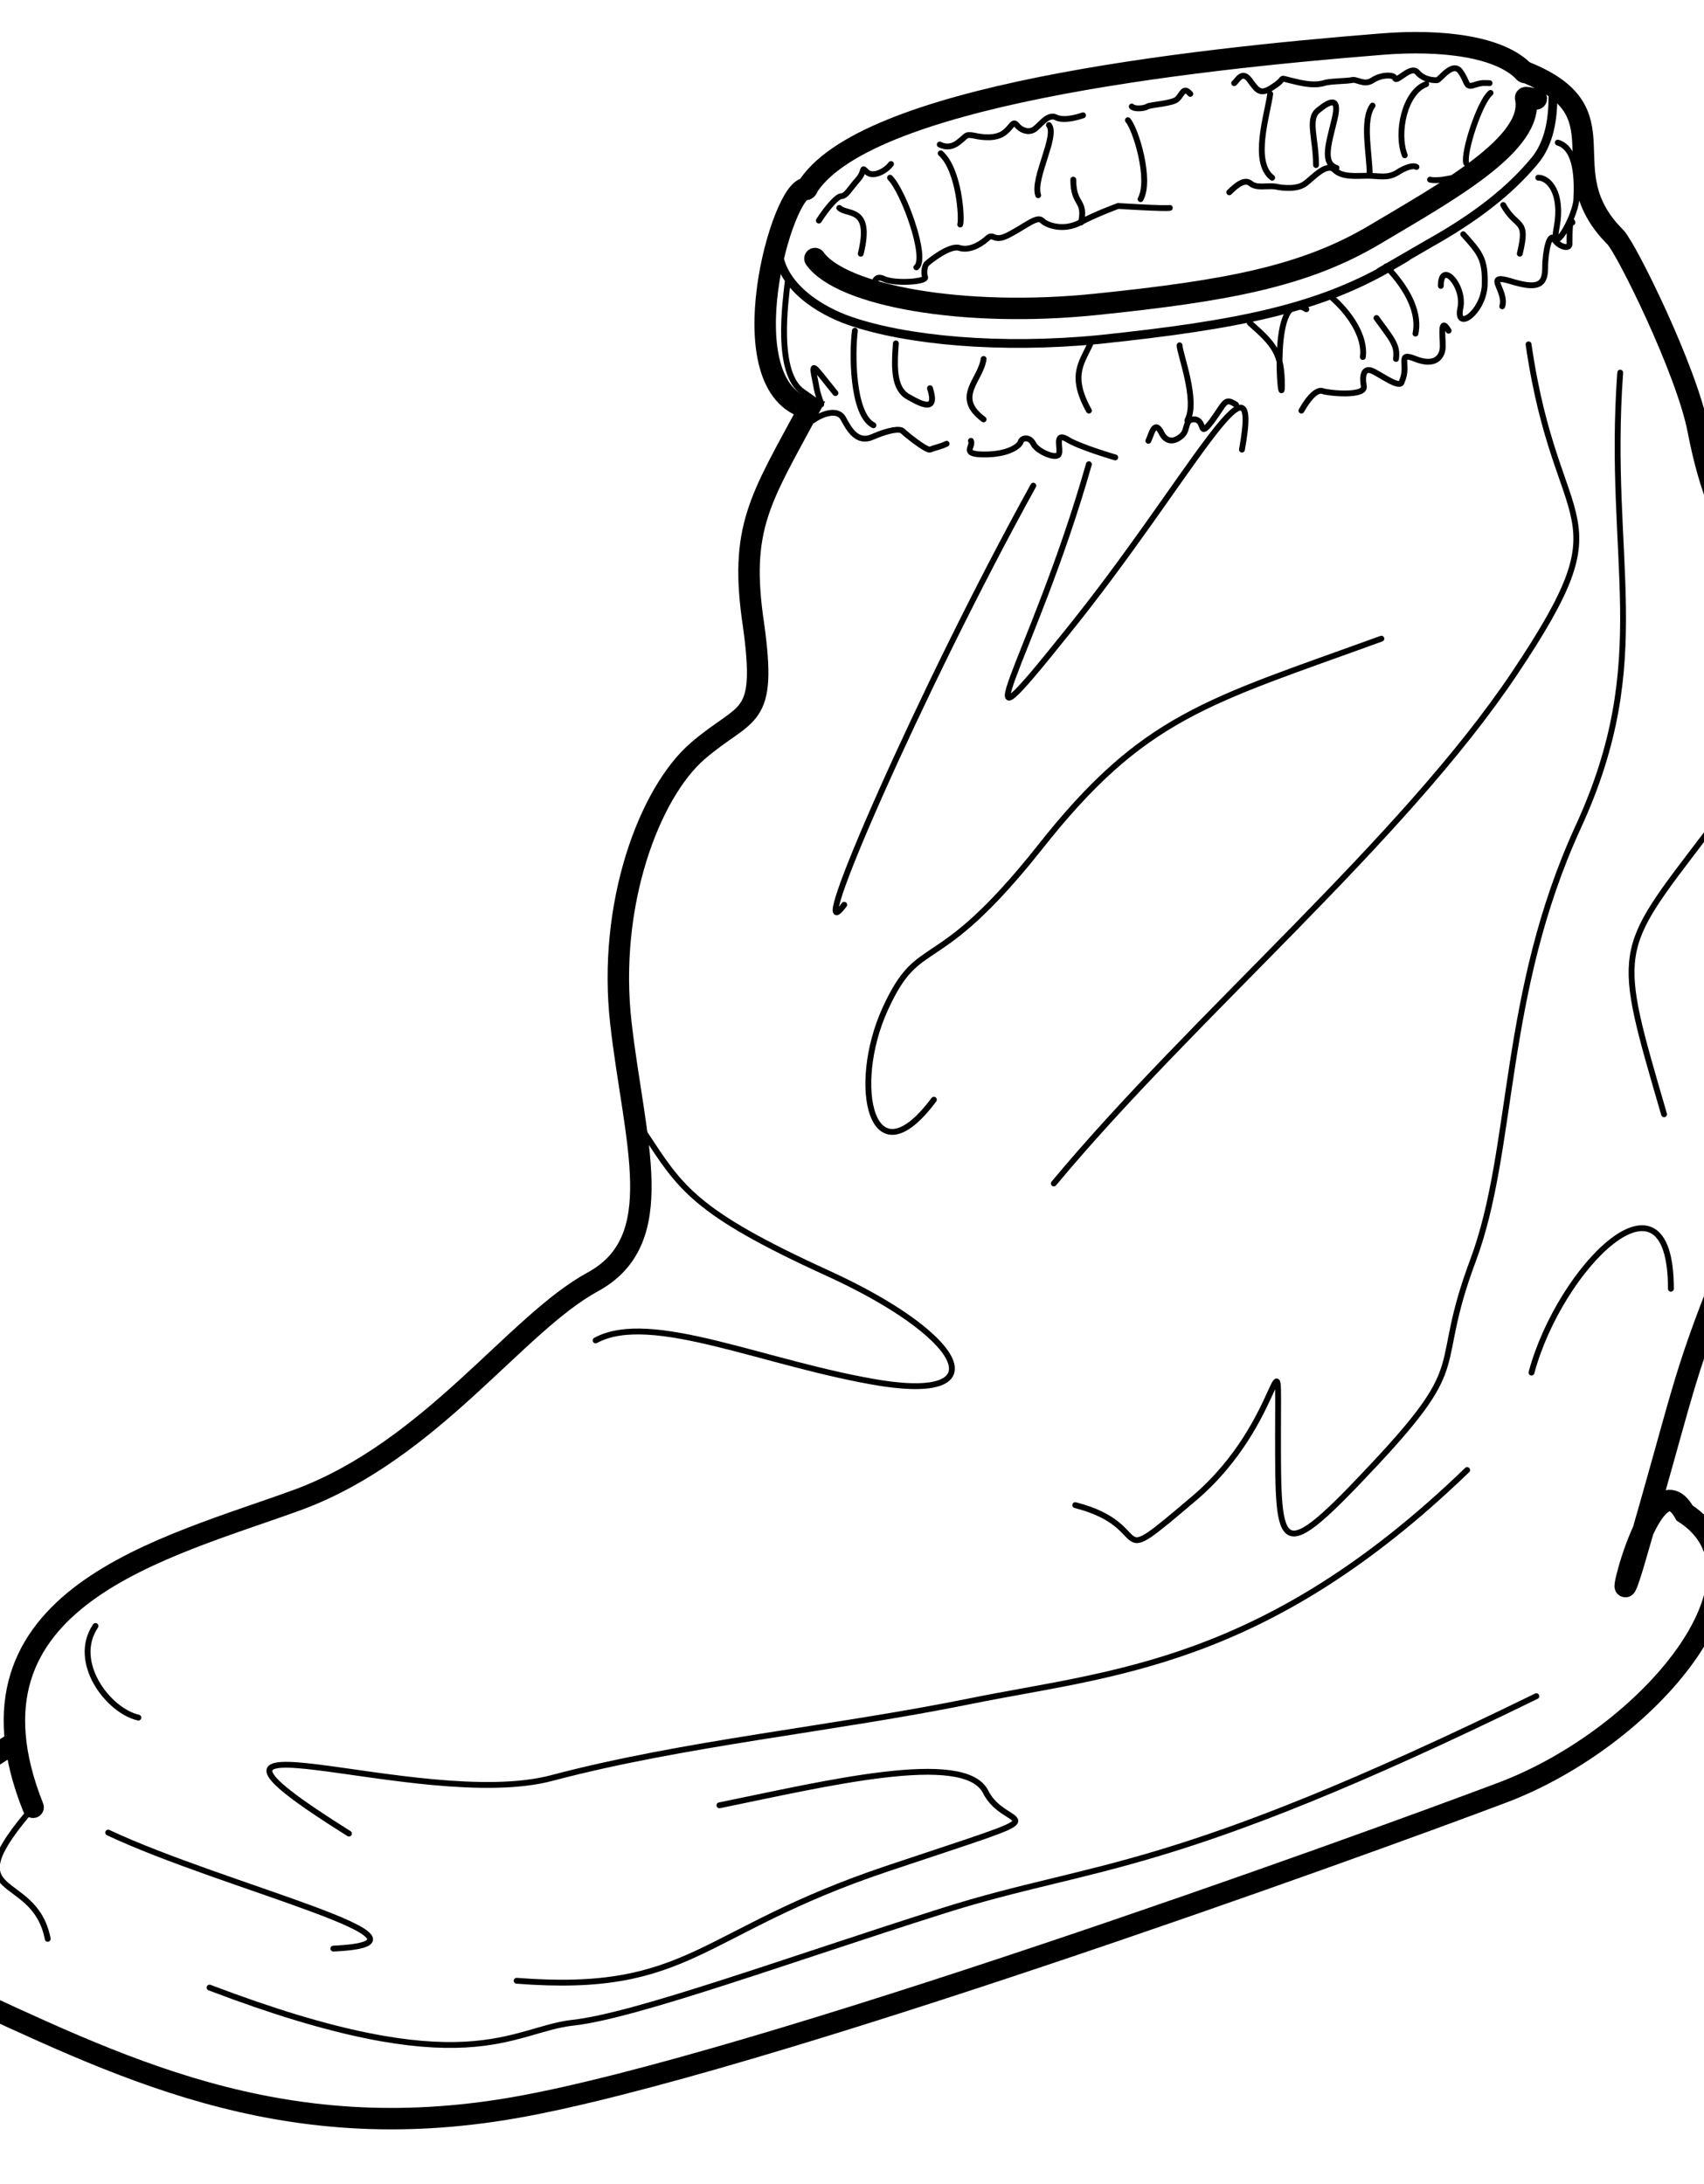 <?xml version="1.0"?>
<svg xmlns:rdf="http://www.w3.org/1999/02/22-rdf-syntax-ns#" xmlns="http://www.w3.org/2000/svg" xmlns:cc="http://creativecommons.org/ns#" xmlns:dc="http://purl.org/dc/elements/1.1/" xmlns:svg="http://www.w3.org/2000/svg" id="svg2" fill-rule="evenodd" xml:space="preserve" viewBox="0 0 7.988 10.241" version="1.0">
 <defs id="defs4">
  <style id="style6" type="text/css">
    .str2 {stroke:black;stroke-width:0.006;stroke-linecap:round}
    .str7 {stroke:black;stroke-width:0.006;stroke-linecap:round}
    .str1 {stroke:black;stroke-width:0.009;stroke-linecap:round}
    .str4 {stroke:black;stroke-width:0.01;stroke-linecap:round}
    .str3 {stroke:white;stroke-width:0.015;stroke-linecap:round}
    .str6 {stroke:black;stroke-width:0.015;stroke-linecap:round}
    .str8 {stroke:white;stroke-width:0.015;stroke-linecap:round}
    .str0 {stroke:black;stroke-width:0.022;stroke-linecap:round}
    .str5 {stroke:black;stroke-width:0.023;stroke-linecap:round}
    .fil0 {fill:none;fill-rule:nonzero}
  </style>
 </defs>
 <g id="_30601184" stroke="#000" stroke-linecap="round" fill="none" transform="matrix(4.57 0 0 4.57 -20.652 -35.736)">
   <path id="_30431832" d="m5.18 8.982c0.037 0.056 0.05 0.081 0.188 0.144s0.175 0.131 0.056 0.113c-0.119-0.019-0.237-0.075-0.294-0.044" stroke-width=".006" class="fil0 str2"/>
   <path id="_28465664" d="m4.63 9.7c0.119 0.056 0.362 0.113 0.231 0.119" stroke-width=".006" class="fil0 str2"/>
   <path id="_30431712" d="m4.617 9.488c-0.025 0.037 0.013 0.087 0.044 0.094" stroke-width=".006" class="fil0 str2"/>
   <path id="_30567408" d="m5.941 8.093c0.025 0.026 0.034 0.05 0.03 0.069" stroke-width=".006" class="fil0 str2"/>
   <path id="_30552976" d="m5.931 8.146c0.016 0.022 0.022 0.028 0.02 0.042" stroke-width=".006" class="fil0 str2"/>
   <path id="_30554344" d="m5.884 8.124c0.019 0.016 0.036 0.041 0.033 0.062" stroke-width=".006" class="fil0 str2"/>
   <path id="_30570880" d="m5.801 8.151c0.025 0.022 0.033 0.031 0.033 0.064 0 0.033-0.014-0.103 0.025-0.078" stroke-width=".006" class="fil0 str2"/>
   <path id="_30459848" d="m5.737 8.251c0.011-0.02-0.008-0.069-0.008-0.077" stroke-width=".006" class="fil0 str2"/>
   <path id="_30460568" d="m5.639 8.169c-0.009 0.022-0.024 0.034-0.003 0.072" stroke-width=".006" class="fil0 str2"/>
   <path id="_30567304" d="m5.528 8.188c-0.003 0.022-0.031 0.039 0 0.062" stroke-width=".006" class="fil0 str2"/>
   <g id="g47">
    <path id="_29985592" d="m5.355 8.085c0.027 0.038 0.152 0.061 0.288 0.047 0.136-0.014 0.215-0.029 0.287-0.072 0.072-0.043 0.164-0.093 0.154-0.14-0-0.001 0.011 0.002 0.011 0.001m-0.012-0.027c-0.025-0.027-0.086-0.034-0.147-0.029-0.2 0.016-0.534 0.053-0.59 0.149" stroke-width=".022" class="fil0 str0"/>
    <path id="_30544776" d="m5.347 8.013c-0.025-0.005-0.084 0.205 0.002 0.226-0.05 0.093-0.072 0.122-0.057 0.222 0.014 0.101-0.007 0.086-0.057 0.129-0.05 0.043-0.093 0.158-0.079 0.28 0.014 0.122 0.05 0.222-0.029 0.265-0.079 0.043-0.165 0.172-0.301 0.223-0.136 0.05-0.359 0.1-0.273 0.316m-0.021-0.065c-0.093 0.057-0.237 0.172-0.065 0.251s0.337 0.165 0.581 0.122 0.861-0.266 1.012-0.323c0.151-0.057 0.287-0.222 0.187-0.287-0.036-0.065-0.08 0.145-0.052 0.051 0.052-0.178 0.048-0.185 0.095-0.302 0.076-0.186-0.014-0.215-0.007-0.222 0.007-0.007 0.029-0.029 0.057-0.093s0.057-0.072 0.021-0.251c-0.036-0.179-0.075-0.164-0.1-0.294-0.012-0.062-0.074-0.187-0.085-0.198-0.07-0.07 0.013-0.128-0.094-0.17" stroke-width=".022" class="fil0 str0"/>
    <path id="_30159200" d="m5.579 8.318c-0.115 0.208-0.237 0.488-0.194 0.43m0.251-0.452c-0.057 0.201-0.143 0.323-0.022 0.172 0.122-0.151 0.201-0.308 0.179-0.187m0.143 0.194c-0.179 0.065-0.244 0.079-0.351 0.215-0.108 0.136-0.122 0.086-0.158 0.165-0.036 0.079-0.014 0.179 0.05 0.093m0.61-0.775c0.029 0.201 0.101 0.165-0.014 0.337s-0.33 0.352-0.473 0.524m0.581-0.832c-0.014 0.194 0.036 0.294-0.043 0.466-0.079 0.172-0.065 0.33-0.108 0.445-0.043 0.115 0 0.101-0.1 0.208s-0.1 0.093-0.1-0.029 0.007-0.014-0.086 0.065c-0.093 0.079-0.036 0.029-0.122 0.007m0.402-0.036c-0.208 0.201-0.366 0.208-0.509 0.237s-0.294 0.043-0.43 0.079c-0.136 0.036-0.433-0.084-0.208 0.057m0.38-0.029c0.108-0.022 0.251-0.057 0.273-0.014 0.021 0.043 0.093 0.014-0.101 0.079-0.194 0.065-0.201 0.129-0.38 0.115m-0.481-0.043c-0.014-0.072-0.101-0.036-0.014-0.136m1.541-0.113c-0.38 0.186-0.45 0.17-0.608 0.22-0.158 0.05-0.316 0.108-0.38 0.115s-0.108 0.065-0.373-0.036m1.356-0.631c0.029-0.108 0.143-0.222 0.143-0.086m-0.007-0.179c-0.05-0.172-0.05-0.165 0.043-0.287 0.093-0.122 0.029-0.115 0.029-0.158" stroke-width=".006" class="fil0 str2"/>
    <path id="_30406496" d="m5.317 8.076c0.003 0.037 0.042 0.062 0.074 0.073 0.058 0.02 0.154 0.029 0.256 0.019 0.143-0.015 0.226-0.032 0.302-0.077l-0.001 0 0.038-0.022c0.048-0.027 0.082-0.054 0.107-0.084 0.016-0.019 0.019-0.045 0.019-0.066 0 0 0-0.001 0.001-0.001" stroke-width=".009" class="fil0 str1"/>
    <path id="_30544384" d="m5.353 8.251c0.008-0.006 0.025-0.013 0.031-0.002 0.006 0.011 0.014 0.026 0.03 0.019s0.028-0.009 0.031-0.006c0.003 0.003 0.024 0.02 0.028 0.019 0.005-0.002 0.011-0.003 0.017-0.006m0.025-0.003c0.003 0.006-0.011 0.014 0.014 0.014s0.036-0.009 0.037-0.013 0.009-0.006 0.013 0.002 0.023 0.016 0.026 0.011c0.003-0.005-0.005-0.023 0.008-0.016 0.012 0.008 0.05 0.019 0.05 0.019m0.034-0.017c0.003-0.006 0.006-0.022 0.013-0.009 0.006 0.013 0.016 0.009 0.022 0.003 0.006-0.006 0.002-0.017 0.013-0.016 0.011 0.002 0.003 0.02 0.017 0.002 0.014-0.019 0.013-0.025 0.025-0.017m0.067 0.006c0.009-0.016 0.017-0.022 0.022-0.02 0.005 0.002 0.044 0.006 0.042-0.005-0.002-0.011 0-0.019 0.008-0.016 0.008 0.003 0.03 0.02 0.031 0.011 0.008-0.017-0.006-0.031 0.014-0.023s0.028-0.002 0.028-0.013c0-0.011-0.003-0.031 0.006-0.016m0.055-0.025c0.005-0.016-0.019-0.034 0.008-0.026 0.026 0.008 0.036 0.006 0.036-0.013 0-0.019 0.005-0.037 0.009-0.03 0.005 0.008 0.016 0.011 0.016 0.005 0-0.006 0-0.03 0.003-0.022m-0.773-0.002c0.009-0.014 0.019-0.025 0.023-0.025 0.005 0 0.009-0.008 0.017-0.017 0.008-0.009 0.003-0.014 0.009-0.008 0.006 0.006 0.019 0 0.025-0.008m0.05-0.02c0.006 0.003 0.013 0.003 0.02-0.003 0.008-0.006 0.006-0.008 0.016-0.006 0.009 0.002 0.022 0.003 0.03-0.003 0.008-0.006 0.009-0.013 0.013-0.008s0.011 0.008 0.017 0.005c0.006-0.003 0.014-0.017 0.023-0.013 0.009 0.005 0.028-0.002 0.028-0.002m0.05-0.009c0.003 0.003 0.013 0.002 0.016 0 0.003-0.002 0.027-0.003 0.031-0.008 0.005-0.005 0.006-0.013 0.013-0.005m0.045-0.011c0.003-0.002 0.008-0.014 0.016-0.003s0.011 0.016 0.025 0.006c0.014-0.009 0.002-0.009 0.02-0.005 0.019 0.005 0.027 0.003 0.031 0.002 0.005-0.002 0.022-0.002 0.028-0.003 0.006-0.002 0.013 0.006 0.022 0 0.009-0.006 0.022-0.006 0.023-0.002 0.002 0.005 0.016-0.014 0.023-0.006s0.017 0.008 0.02 0.008c0.003 0 0.016-0.02 0.024-0.009 0.008 0.011 0.005 0.017 0.014 0.014 0.009-0.003 0.011-0.002 0.016-0.002m-0.633 0.209c0.002-0.003 0.002-0.013 0.012-0.008 0.011 0.005 0.044 0.003 0.042-0.002-0.002-0.005 0-0.013 0.002-0.014 0.002-0.002 0.023-0.019 0.033-0.016 0.009 0.003 0.02-0.002 0.028-0.009 0.008-0.008 0.006 0.005 0.024-0.005 0.017-0.009 0.028-0.019 0.033-0.014s0.022 0.011 0.039 0.002c0.017-0.009 0.039-0.017 0.039-0.017s0.047 0.003 0.053 0.002m0.061-0.016c0.008-0.008 0.016-0.014 0.022-0.009 0.006 0.005 0.016 0.002 0.025 0.003 0.009 0.002 0.023 0.003 0.031-0.003 0.008-0.006 0.022-0.022 0.03-0.014s0.023 0.006 0.034 0.006c0.011 0 0.02 0.003 0.03-0.003 0.009-0.006 0.017-0.008 0.02-0.006m0.014 0.013c0.008 0.002 0.023-0.002 0.025-0.002m-0.631 0.031c0.008 0.008 0.034-0.002 0.022 0.047m0.03-0.078c0.014 0.014 0.039 0.083 0.027 0.092m0.025-0.117c0.019 0.017 0.022 0.067 0.02 0.073m0.091-0.102c0.009 0.011-0.017 0.055-0.011 0.072m0.044 0.028c0.005-0.024-0.008-0.017-0.008-0.044m0.428-0.089c-0.011 0.009-0.028 0.061-0.025 0.072m-0.041-0.081c-0.022 0.008-0.031 0.05-0.022 0.073m-0.284-0.036c0.008 0.009 0.024 0.061 0.013 0.081m0.133-0.108c-0.003 0.022-0.019 0.07 0.002 0.086m0.045-0.013c0-0.027-0.009-0.047 0.002-0.056 0.011-0.009 0.023-0.016 0.017 0.009-0.006 0.025-0.013 0.045 0.002 0.05m0.034 0.006c0-0.02-0.008-0.055 0.003-0.07m-0.6 0.181c-0.002 0.019-0.013 0.094 0.016 0.113 0.028 0.019 0.017 0.017 0.013-0.008-0.005-0.025-0.005-0.022 0.02 0.009m0.02-0.064c-0.003 0.022-0.003 0.086 0.019 0.097m0.023-0.084c-0.002 0.026-0.002 0.047 0.013 0.055 0.014 0.008 0.03 0.016 0.022-0.009m0.644-0.252c0.02 0.006 0.02 0.039 0.019 0.059-0.002 0.02-0.027 0.061-0.02 0.027 0.006-0.034-0.008-0.05-0.019-0.05m-0.036 0.028c0.014 0.025 0.026 0.013 0.017 0.05m-0.058-0.02c0.017 0.019 0.023 0.025 0.022 0.053-0.002 0.028-0.03 0.047-0.025 0.023 0.005-0.023-0.02-0.05-0.02-0.023" stroke-width=".006" class="fil0 str2"/>
   </g>
  </g>
</svg>

